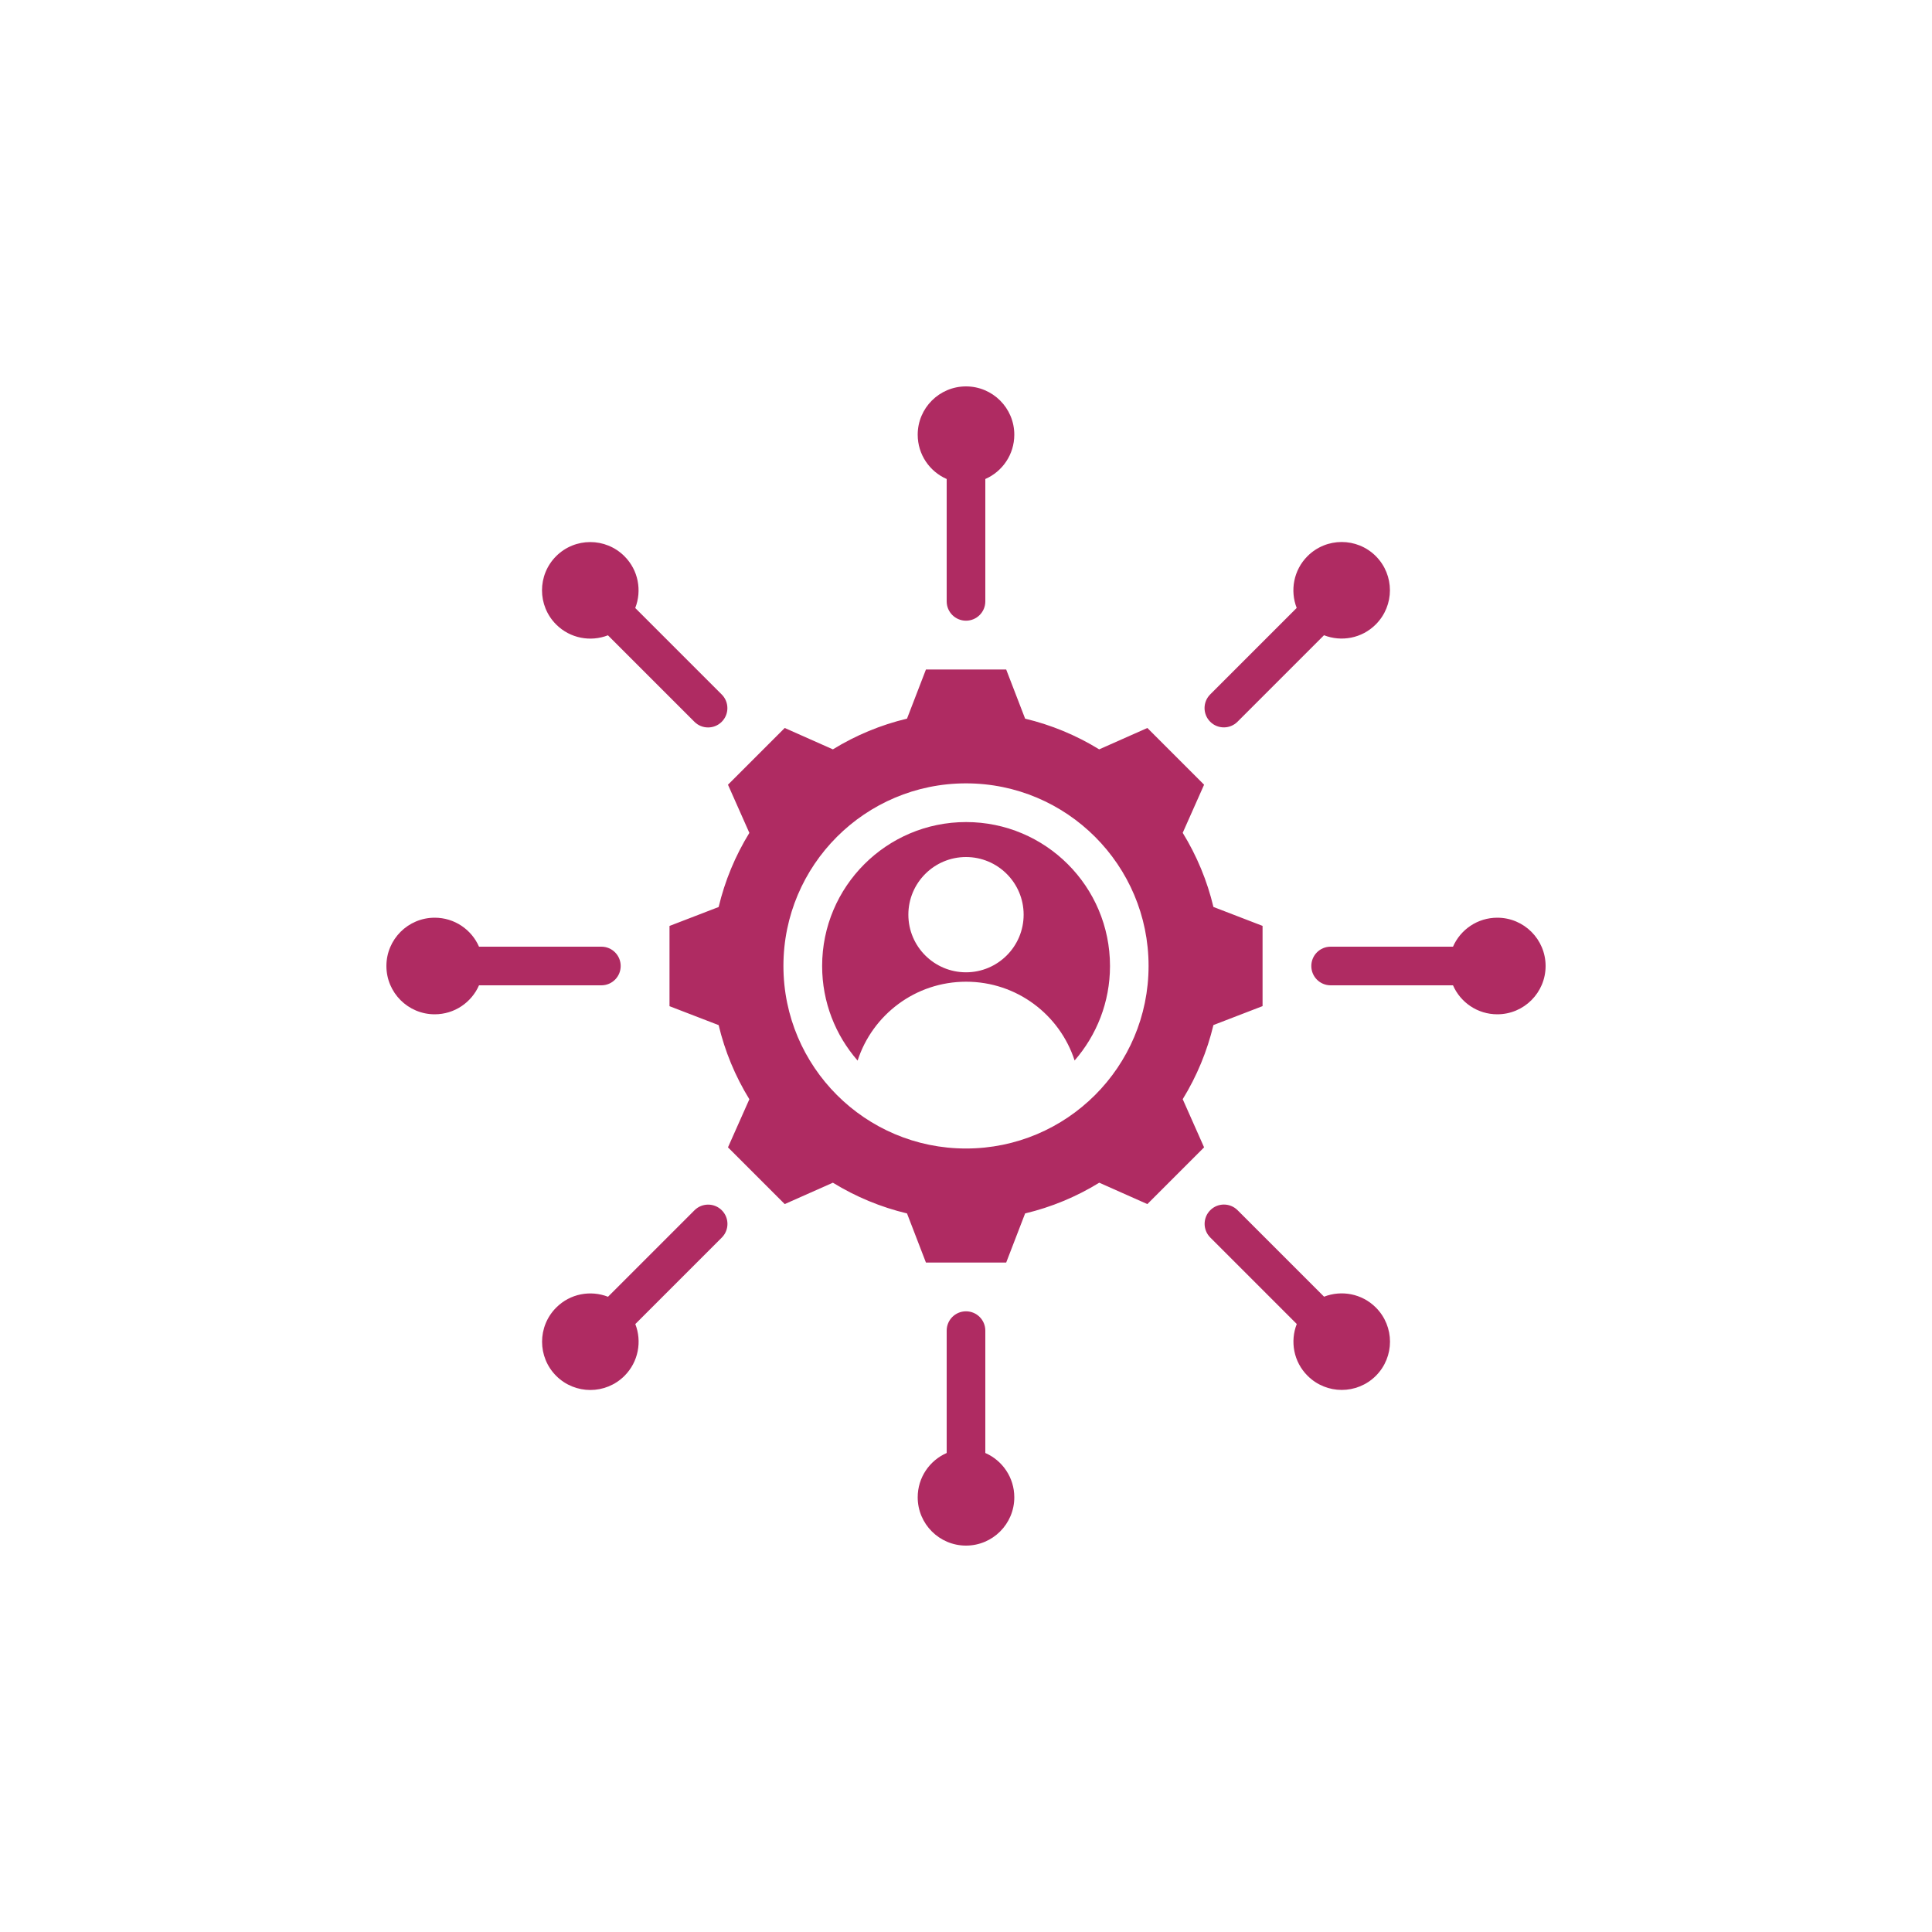 <?xml version="1.0" encoding="UTF-8"?>
<svg xmlns="http://www.w3.org/2000/svg" id="Layer_1" data-name="Layer 1" viewBox="0 0 300 300">
  <defs>
    <style>
      .cls-1 {
        fill: #af2b62;
        fill-rule: evenodd;
      }
    </style>
  </defs>
  <path class="cls-1" d="m159.17,111.59c4.06.97,7.95,2.58,11.51,4.77l7.48-3.32,8.81,8.81-3.32,7.47c2.19,3.56,3.8,7.44,4.77,11.51l7.63,2.94v12.46l-7.63,2.94c-.97,4.06-2.58,7.95-4.77,11.51l3.32,7.48-8.81,8.81-7.47-3.32c-3.56,2.19-7.44,3.8-11.51,4.77l-2.94,7.63h-12.46l-2.94-7.63c-4.06-.97-7.95-2.58-11.51-4.77l-7.48,3.32-8.81-8.81,3.32-7.47c-2.19-3.56-3.8-7.44-4.77-11.51l-7.63-2.94v-12.46l7.63-2.94c.97-4.07,2.58-7.95,4.77-11.51l-3.32-7.48,8.81-8.81,7.48,3.32c3.56-2.19,7.44-3.8,11.51-4.77l2.94-7.63h12.46l2.94,7.63Zm-65.79,35.41c1.66,0,3,1.34,3,3s-1.34,3-3,3h-19c-1.16,2.65-3.8,4.5-6.88,4.5-4.14,0-7.5-3.36-7.5-7.5s3.36-7.5,7.5-7.5c3.08,0,5.72,1.85,6.88,4.5h19Zm56.62-87c4.14,0,7.5,3.36,7.5,7.5,0,3.08-1.85,5.72-4.5,6.88v19c0,1.66-1.34,3-3,3s-3-1.34-3-3v-19c-2.65-1.16-4.5-3.8-4.5-6.88,0-4.14,3.36-7.5,7.5-7.5Zm63.64,26.36c-2.93-2.93-7.68-2.93-10.61,0-2.17,2.17-2.73,5.35-1.68,8.04l-13.43,13.43c-1.17,1.17-1.17,3.07,0,4.24,1.17,1.17,3.07,1.17,4.24,0l13.43-13.43c2.69,1.05,5.87.5,8.04-1.68,2.93-2.93,2.93-7.68,0-10.61Zm26.36,63.64c0,4.14-3.36,7.5-7.5,7.5-3.08,0-5.72-1.85-6.88-4.5h-19c-1.66,0-3-1.34-3-3s1.34-3,3-3h19c1.16-2.65,3.8-4.5,6.88-4.5,4.14,0,7.5,3.36,7.5,7.5Zm-26.36,63.64c2.93-2.93,2.93-7.68,0-10.61-2.17-2.17-5.35-2.73-8.04-1.68l-13.43-13.43c-1.17-1.17-3.07-1.17-4.24,0-1.17,1.17-1.17,3.07,0,4.24l13.43,13.43c-1.05,2.69-.5,5.87,1.68,8.04,2.93,2.93,7.68,2.93,10.61,0h0Zm-63.64,26.36c-4.14,0-7.5-3.36-7.5-7.5,0-3.08,1.85-5.72,4.5-6.88v-19c0-1.66,1.34-3,3-3s3,1.34,3,3v19c2.65,1.16,4.5,3.8,4.5,6.88,0,4.14-3.36,7.5-7.5,7.5Zm-63.64-26.36c2.93,2.93,7.68,2.93,10.61,0,2.17-2.17,2.73-5.35,1.68-8.04l13.43-13.43c1.17-1.17,1.17-3.07,0-4.24-1.17-1.17-3.07-1.17-4.24,0l-13.43,13.43c-2.69-1.05-5.87-.5-8.04,1.68-2.93,2.93-2.93,7.68,0,10.61h0Zm0-127.28c-2.93,2.93-2.93,7.68,0,10.61,2.17,2.17,5.35,2.73,8.04,1.68l13.43,13.43c1.17,1.17,3.07,1.17,4.24,0,1.17-1.17,1.17-3.07,0-4.24l-13.43-13.43c1.05-2.69.5-5.87-1.68-8.04-2.93-2.93-7.68-2.93-10.61,0h0Zm63.64,46.72c-4.94,0-8.95,4.01-8.95,8.95s4.01,8.95,8.95,8.95,8.95-4.01,8.95-8.95-4.01-8.95-8.95-8.95Zm0-11.44c-15.66,0-28.35,12.7-28.35,28.35s12.7,28.35,28.35,28.35,28.35-12.7,28.35-28.35-12.7-28.35-28.35-28.35h0Zm16.85,43.05c3.43-3.93,5.51-9.07,5.51-14.69,0-12.35-10.01-22.35-22.35-22.35s-22.35,10.01-22.35,22.35c0,5.63,2.08,10.76,5.51,14.69,2.3-7.11,8.97-12.25,16.85-12.25s14.55,5.14,16.85,12.25Z"></path>
</svg>
